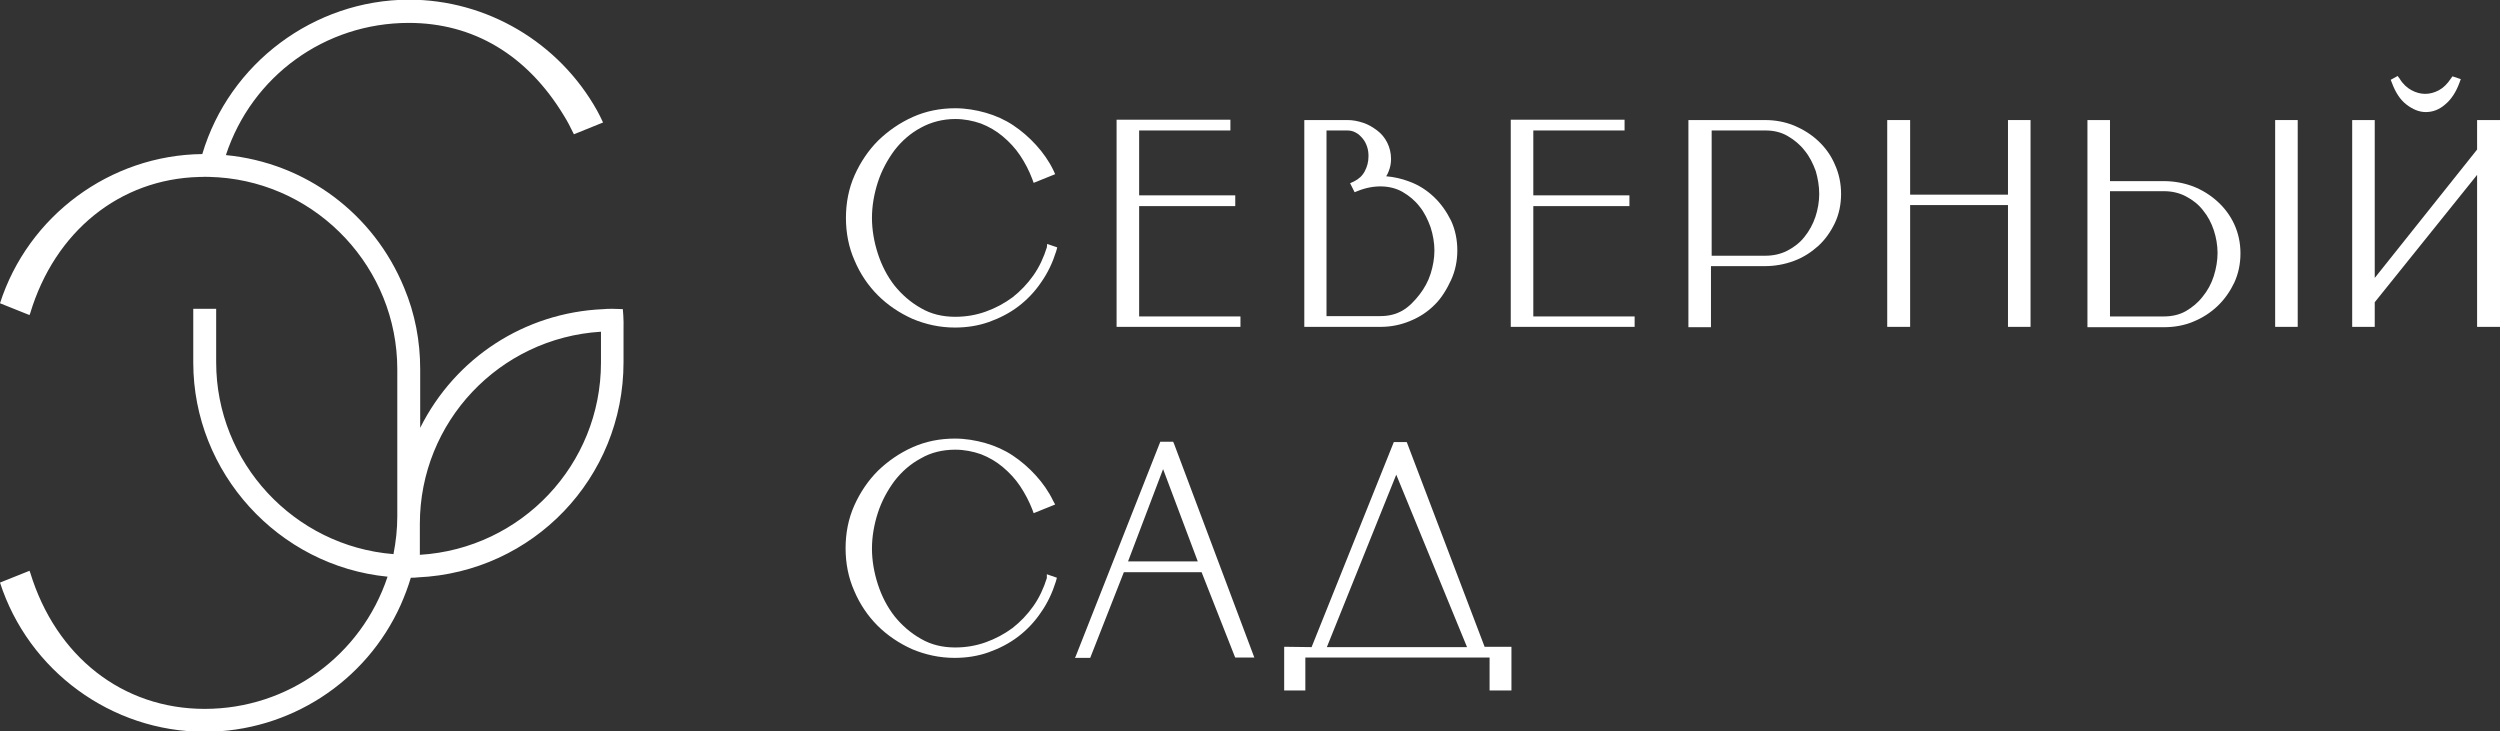 <?xml version="1.0" encoding="UTF-8"?> <!-- Generator: Adobe Illustrator 23.1.0, SVG Export Plug-In . SVG Version: 6.00 Build 0) --> <svg xmlns="http://www.w3.org/2000/svg" xmlns:xlink="http://www.w3.org/1999/xlink" id="Layer_1" x="0px" y="0px" viewBox="0 0 720.5 210.8" style="enable-background:new 0 0 720.5 210.8;" xml:space="preserve"><rect x="0" y="0" width="720.5" height="210.8" fill="#333333" stroke="none"/> <style type="text/css"> .st0{fill:#FFFFFF;} </style> <g> <g> <g> <path class="st0" d="M301.7,71.3L301.7,71.3c-0.9,2.9-2.2,5.7-3.9,8.1s-3.7,4.5-6,6.3c-2.3,1.7-4.9,3.1-7.7,4.1 c-2.8,1-5.7,1.5-8.8,1.5c-3.7,0-7-0.8-9.9-2.5c-3-1.7-5.5-3.9-7.6-6.5c-2.1-2.7-3.7-5.8-4.8-9.2c-1.1-3.4-1.7-6.9-1.7-10.3 c0-3.4,0.6-6.9,1.7-10.3c1.1-3.4,2.8-6.5,4.8-9.2c2.1-2.7,4.6-4.9,7.6-6.5c2.9-1.6,6.3-2.5,9.9-2.5c2.6,0,5.1,0.5,7.4,1.3 c2.3,0.9,4.4,2.1,6.3,3.7c1.9,1.6,3.6,3.4,5,5.5c1.4,2.1,2.6,4.4,3.5,6.8l0.4,1.1l6.2-2.5l-0.5-1.1c-1.3-2.7-3-5.1-5-7.3 c-2-2.2-4.2-4.1-6.6-5.7c-2.4-1.6-5.1-2.8-7.9-3.6c-2.8-0.8-5.8-1.3-8.8-1.3c-4.3,0-8.4,0.8-12.2,2.5c-3.8,1.7-7.1,4-10,6.8 c-2.8,2.8-5.1,6.2-6.8,10c-1.7,3.8-2.5,8-2.5,12.3c0,4.3,0.8,8.5,2.5,12.3c1.6,3.8,3.9,7.2,6.7,10c2.8,2.8,6.2,5.1,10,6.8 c3.8,1.6,7.9,2.5,12.2,2.5c3.4,0,6.7-0.5,9.8-1.6c3.1-1.1,6-2.6,8.5-4.5c2.5-1.9,4.8-4.3,6.6-7c1.9-2.7,3.3-5.7,4.3-8.9l0.3-1.1 l-2.9-1L301.7,71.3z"></path> <polygon class="st0" points="328.3,59.4 356,59.4 356,56.3 328.3,56.3 328.3,37.6 354.6,37.6 354.6,34.5 321.8,34.5 321.8,94.2 357.5,94.2 357.5,91.2 328.3,91.2 "></polygon> <polygon class="st0" points="441.9,59.4 469.6,59.4 469.6,56.3 441.9,56.3 441.9,37.6 468.2,37.6 468.2,34.5 435.4,34.5 435.4,94.2 471.1,94.2 471.1,91.2 441.9,91.2 "></polygon> <path class="st0" d="M413.3,56.8c-2-1.9-4.4-3.5-7.2-4.5c-2.1-0.8-4.3-1.3-6.6-1.5c0.3-0.4,0.5-0.9,0.7-1.4 c0.5-1.2,0.7-2.4,0.7-3.6c0-1.7-0.4-3.3-1.1-4.7c-0.7-1.4-1.7-2.6-2.9-3.5c-1.2-0.9-2.5-1.7-4-2.2c-1.5-0.5-3-0.8-4.5-0.8h-12.5 v59.6h22.1c2.9,0,5.8-0.6,8.4-1.7c2.7-1.1,5-2.6,7-4.6c2-1.9,3.6-4.6,4.8-7.2c1.2-2.6,1.8-5.5,1.8-8.5c0-3.1-0.6-6-1.8-8.6 C416.9,61,415.3,58.7,413.3,56.8z M393.3,49.4c-0.7,1.3-1.7,2.2-3.1,2.9l-1.1,0.5l1.3,2.6l1-0.4c4.5-1.8,9.3-1.7,12.8,0.3 c1.9,1.1,3.6,2.5,4.9,4.2c1.4,1.7,2.4,3.8,3.2,6c0.7,2.2,1.1,4.5,1.1,6.7c0,2.2-0.4,4.5-1.1,6.7c-0.7,2.2-1.8,4.2-3.2,6 c-1.4,1.8-3,3.5-4.9,4.6c-1.9,1.1-4,1.6-6.4,1.6h-15.5V37.6h6c0.9,0,1.7,0.2,2.4,0.6c0.8,0.4,1.4,1,2,1.7c0.6,0.7,1,1.5,1.3,2.4 c0.3,0.9,0.4,1.8,0.4,2.7C394.4,46.7,394,48.1,393.3,49.4z"></path> <polygon class="st0" points="578.7,56.1 550.5,56.1 550.5,34.6 543.9,34.6 543.9,94.2 550.5,94.2 550.5,59.1 578.7,59.1 578.7,94.2 585.2,94.2 585.2,34.6 578.7,34.6 "></polygon> <path class="st0" d="M524.1,40.7c-2-1.9-4.4-3.4-7-4.5c-2.7-1.1-5.5-1.6-8.4-1.6h-22.1v59.7h6.5V76.7h15.5c2.9,0,5.7-0.5,8.4-1.5 c2.7-1,5-2.5,7-4.3c2-1.8,3.6-4.1,4.8-6.6c1.2-2.5,1.8-5.4,1.8-8.4s-0.6-5.9-1.8-8.5C527.7,44.8,526.1,42.6,524.1,40.7z M524.3,55.9c0,2.2-0.4,4.5-1.1,6.6c-0.7,2.1-1.8,4.1-3.1,5.7c-1.3,1.7-3,3-4.9,4c-1.9,1-4.1,1.5-6.4,1.5h-15.5V37.6h15.5 c2.4,0,4.5,0.5,6.4,1.6c1.9,1.1,3.6,2.5,4.9,4.2c1.4,1.7,2.4,3.7,3.2,5.9C523.9,51.4,524.3,53.6,524.3,55.9z"></path> <g> <path class="st0" d="M639,58c-2-1.8-4.4-3.3-7-4.3c-2.7-1-5.5-1.5-8.4-1.5h-15.5V34.6h-6.5v59.7h22.1c2.9,0,5.8-0.5,8.4-1.6 c2.7-1.1,5-2.6,7-4.5c2-1.9,3.6-4.2,4.8-6.7c1.2-2.6,1.8-5.4,1.8-8.5c0-3-0.6-5.8-1.8-8.4C642.7,62,641,59.8,639,58z M623.6,91.2h-15.5V55.1h15.5c2.4,0,4.5,0.5,6.4,1.5c1.9,1,3.6,2.3,4.9,4c1.4,1.7,2.4,3.6,3.1,5.7c0.7,2.1,1.1,4.4,1.1,6.6 c0,2.2-0.4,4.5-1.1,6.7c-0.7,2.2-1.8,4.2-3.2,5.9c-1.3,1.7-3,3.1-4.9,4.2C628.1,90.7,626,91.2,623.6,91.2z"></path> <rect x="655.7" y="34.6" class="st0" width="6.5" height="59.6"></rect> </g> <g> <path class="st0" d="M693.5,30.1c1.8,1.4,3.7,2.2,5.6,2.2c2,0,3.9-0.7,5.6-2.2c1.7-1.4,3.1-3.5,4.1-6.2l0.4-1.1l-2.4-0.8 l-0.5,0.7c-1,1.5-2.1,2.6-3.4,3.3c-2.6,1.4-5.3,1.4-7.9,0c-1.3-0.7-2.5-1.8-3.4-3.3l-0.6-0.8L689,23l0.4,1 C690.4,26.7,691.8,28.8,693.5,30.1z"></path> <polygon class="st0" points="713.9,43.1 684.4,80.1 684.4,34.6 677.9,34.6 677.9,94.2 684.4,94.2 684.4,87.1 713.9,50.4 713.9,94.2 720.5,94.2 720.5,34.6 713.9,34.6 "></polygon> </g> </g> <g> <path class="st0" d="M301.7,166.6c-0.9,2.9-2.2,5.7-3.9,8.1c-1.7,2.4-3.7,4.5-6,6.3c-2.3,1.7-4.9,3.1-7.7,4.1 c-2.8,1-5.7,1.5-8.8,1.5c-3.7,0-7-0.8-9.9-2.5c-3-1.7-5.5-3.9-7.6-6.5c-2.1-2.7-3.7-5.8-4.8-9.2c-1.1-3.4-1.7-6.9-1.7-10.3 s0.6-6.9,1.7-10.3c1.1-3.4,2.8-6.5,4.8-9.2c2.1-2.7,4.6-4.9,7.6-6.5c2.9-1.7,6.3-2.5,9.9-2.5c2.6,0,5.1,0.5,7.4,1.3 c2.3,0.9,4.4,2.1,6.3,3.7c1.9,1.6,3.6,3.4,5,5.5c1.4,2.1,2.6,4.4,3.5,6.7l0.4,1.1l6.2-2.5l-0.6-1.1c-1.3-2.7-3-5.1-5-7.3 c-2-2.2-4.2-4.1-6.6-5.7c-2.4-1.6-5.1-2.8-7.9-3.6c-2.8-0.8-5.8-1.3-8.8-1.3c-4.3,0-8.4,0.8-12.2,2.5c-3.8,1.7-7.1,4-10,6.8 c-2.8,2.8-5.1,6.2-6.8,10c-1.7,3.8-2.5,8-2.5,12.3c0,4.3,0.8,8.5,2.5,12.3c1.6,3.8,3.9,7.2,6.7,10c2.8,2.8,6.2,5.1,10,6.8 c3.8,1.6,7.9,2.5,12.2,2.5c3.4,0,6.7-0.5,9.8-1.6c3.1-1.1,6-2.6,8.5-4.5c2.5-1.9,4.8-4.3,6.6-7c1.9-2.7,3.3-5.7,4.3-8.9l0.3-1.1 l-2.9-1L301.7,166.6z"></path> <path class="st0" d="M338.1,127.3h-3.7L310,189.2l-0.2,0.4h4.4l9.7-24.7h22.4l9.6,24.4l0.1,0.2h5.5L338.4,128L338.1,127.3z M345.2,161.8h-20.1l10.1-26.6L345.2,161.8z"></path> <path class="st0" d="M427.9,186.5l-22.4-58.9l-0.1-0.2h-3.7L378,186.5l-7.9-0.1V199h6.1v-9.5h53.1v9.5h6.3v-12.6H427.9z M422.8,186.5h-40.4l20-49.7L422.8,186.5z"></path> </g> </g> <path class="st0" d="M179.5,89.1c0,0-2.1-0.1-3-0.1c-0.9,0-1.8,0-2.7,0.1c-22.6,1-42.6,14-52.7,34.2v-16.9c0-8.1-1.5-16-4.6-23.4 C107.7,61.5,88,46.9,65.1,44.7c7.5-22.8,28.6-38.1,52.7-38.1c18.6,0,34.1,9.2,44.7,26.7c1,1.6,1.9,3.3,2.7,5l0.2,0.4h0l8.4-3.4 c-0.5-1.1-1.1-2.3-1.7-3.4c-11-19.7-31.8-32-54.3-32C90.5,0,66.1,18.2,58.3,44.4C31.7,44.7,8.1,62.2,0,87.4l8.5,3.4h0l0.2-0.5 C15.8,66.7,34.5,51.6,57.4,51l0.5,0c1.5-0.1,3,0,5,0.1c28.9,2,51.6,26.3,51.6,55.3v42.4c0,3.7-0.4,7.3-1.1,10.9 c-28.7-2.3-51.1-26.4-51.1-55.3V89h-6.6v15.5c0,31.7,24.5,58.6,56,61.7C104.1,189,83,204.3,59,204.3c-23.7,0-42.9-15.1-50.3-39.3 l-0.2-0.5h0L0,167.9c8.2,25.4,32.1,43,59,43c24.3,0,46.5-14.3,56.5-36.6c1.1-2.5,2.1-5.1,2.9-7.8c0.7,0,1.4,0,2-0.1 c33.3-1.5,59.3-28.7,59.3-62c0,0,0-7.1,0-9.4C179.8,92,179.5,89.1,179.5,89.1z M173.2,104.5c0,29.4-22.9,53.6-52.2,55.4V151 c0-29.4,22.9-53.6,52.2-55.4V104.5z"></path> </g> </svg> 